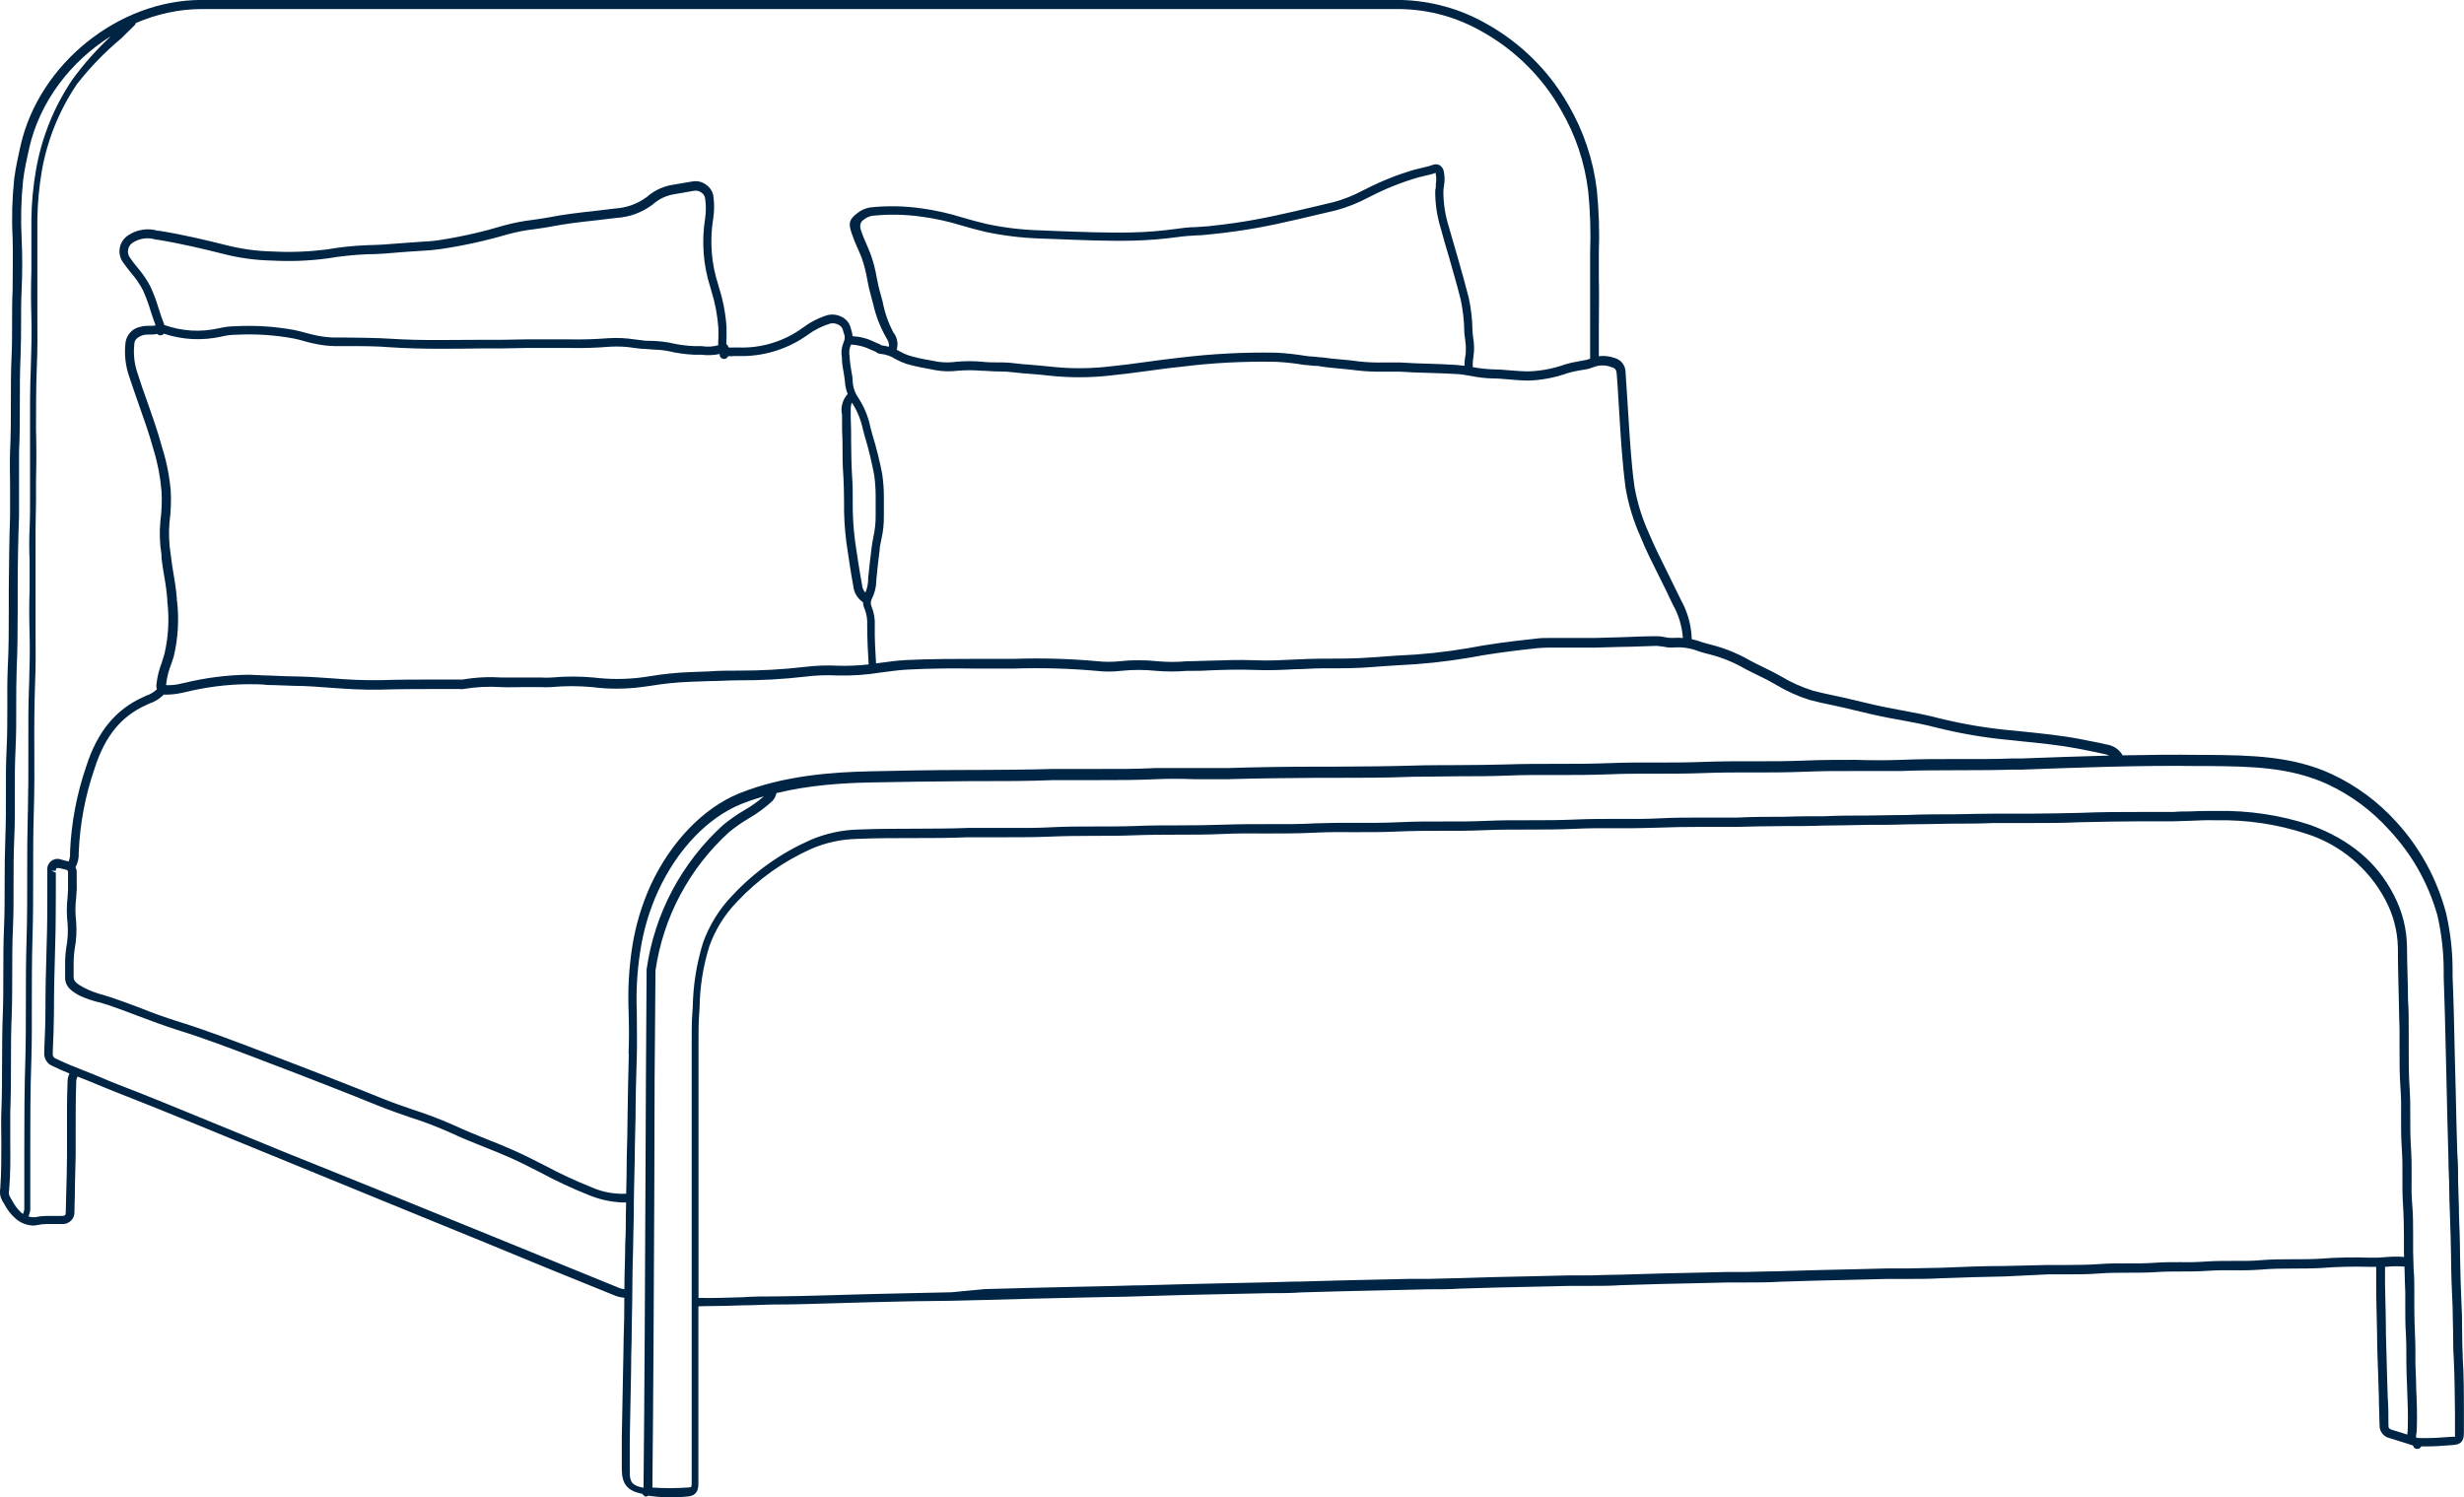 <?xml version="1.0" encoding="UTF-8"?>
<svg id="Layer_2" data-name="Layer 2" xmlns="http://www.w3.org/2000/svg" viewBox="0 0 552.65 335.89">
  <defs>
    <style>
      .cls-1 {
        fill: #002444;
        stroke-width: 0px;
      }
    </style>
  </defs>
  <g id="Layer_1-2" data-name="Layer 1">
    <path class="cls-1" d="M552.37,304.39c-.1-1.97-.12-3.79-.14-5.7-.02-1.91,0-3.74-.12-5.6-.18-3.82-.28-7.67-.35-11.43,0-2.99-.12-5.9-.23-8.95,0-2.52-.16-5.03-.2-7.55,0-2.1,0-4.21-.18-6.31-.16-4.84-.26-9.67-.37-14.51l-.22-8.55c-.11-5.47-.23-11.13-.47-16.7v-1.4c0-4.38-.49-8.71-1.49-12.98-1.02-3.79-2.46-7.41-4.34-10.85-1.88-3.44-4.14-6.61-6.79-9.5-4.1-4.53-8.92-8.1-14.45-10.7-8.87-4.13-18.41-4.23-27.53-4.33h-2.19c-5.72-.08-11.47-.02-17.22.1-.04-.09-.09-.19-.16-.28-.8-1.16-1.88-1.86-3.26-2.12l-1.97-.43-4.05-.81c-4.27-.82-8.64-1.25-12.84-1.69l-2.4-.24c-5.54-.49-11-1.41-16.4-2.73-2.87-.77-5.9-1.32-8.65-1.83l-2.19-.42c-2.69-.49-5.42-1.16-8.06-1.79l-1.96-.47-3.09-.67c-1.5-.32-3.03-.65-4.51-1.05-2.49-.79-4.86-1.85-7.09-3.2-1.24-.67-2.5-1.36-3.8-1.97-1.3-.61-2.1-1.04-3.16-1.59-2.63-1.51-5.42-2.65-8.35-3.44-.83-.18-1.63-.42-2.44-.67-.74-.29-1.5-.49-2.26-.65-.1-3.17-.92-6.13-2.48-8.91l-.16-.33c-.93-1.97-1.97-3.94-2.89-5.9-1.44-2.85-2.93-5.9-4.15-8.79-1.48-3.28-2.53-6.69-3.16-10.23-.42-2.95-.67-5.9-.85-8.16-.21-2.6-.37-5.19-.53-7.87l-.33-5.15c-.08-1.54-.18-3.07-.3-4.6,0-.37-.07-.72-.19-1.07-.12-.34-.3-.66-.53-.95-.23-.29-.5-.53-.81-.72-.31-.2-.65-.34-1-.43-1.16-.4-2.32-.52-3.46-.37,0-.28-.01-.55,0-.83v-5.74c0-3.66.1-7.32,0-10.97v-5.68c.17-4.71.02-9.41-.45-14.1-.82-6.78-2.95-13.12-6.37-19.04-2.17-3.8-4.81-7.26-7.92-10.34s-6.58-5.7-10.41-7.84c-2.94-1.69-6.04-2.99-9.31-3.89-3.26-.91-6.59-1.4-9.98-1.48H45.17C26.53,0,8.72,14.4,4.6,32.72c-.55,2.44-1.1,4.93-1.42,7.45-.46,4.38-.58,8.77-.35,13.17.12,3.93,0,7.86,0,11.66-.12,2.5-.12,5.01-.12,7.45s0,4.96-.11,7.41c-.18,3.5-.16,7.06-.16,10.5s0,7.24-.18,10.86c-.11,2.59,0,5.21,0,7.75v6.71c-.19,5.37-.23,10.81-.29,16.1v4.99c0,4.3,0,8.75-.24,13.14-.11,2.83-.11,5.7-.09,8.47,0,3.16,0,6.43-.16,9.61-.16,3.19-.18,6.84-.16,10.17.02,3.32,0,6.45-.12,9.65-.11,3.21-.18,6.96-.16,10.36.02,3.4,0,6.59-.14,9.83-.14,3.25-.16,7.06-.16,10.5,0,3.01,0,6.12-.12,9.18-.14,3.6-.14,7.26-.16,10.82-.02,3.56,0,7.21-.16,10.83-.1,2.38,0,4.78,0,7.12,0,3.31,0,6.75-.24,10.09-.19.96-.05,1.87.41,2.73l.47.79c.64,1.23,1.47,2.31,2.5,3.23,1.13,1,2.45,1.54,3.95,1.61.39,0,.77-.05,1.14-.14.65-.13,1.31-.2,1.97-.2h3.4c.38.03.74-.03,1.1-.16.35-.14.67-.34.94-.61.27-.27.47-.58.6-.94.13-.35.18-.72.15-1.1l.1-3.93c0-2.89.14-5.9.18-8.71v-5.9c0-3.38,0-6.89.12-10.31-.04-.51.07-.98.31-1.42.29.12.6.24.89.36,1.2.47,2.38.93,3.56,1.44,2.58,1.08,5.17,2.1,7.77,3.12,1.79.69,3.6,1.42,5.39,2.14,5.5,2.22,10.97,4.46,16.44,6.72l11.54,4.72,20.43,8.36,25.74,10.52c9.49,3.93,18.97,7.81,28.45,11.62.77.35,1.58.55,2.42.61,0,3-.03,5.99-.15,8.99,0,2.24-.1,4.5-.12,6.75-.08,5.16-.18,10.35-.3,15.55v7.08c0,3.4,1.2,4.93,4.6,5.63.18.24.39.45.65.61.29,0,.53-.07.75-.22.07.02.13.05.21.06,1.18.16,2.37.27,3.56.32,1.75,0,3.42,0,4.93-.18,2.19-.16,2.48-1.57,2.48-2.95v-39.71l1.67-.05c2.82,0,5.61-.09,8.34-.18,2.38,0,4.74-.16,7.12-.18,3.93,0,7.86-.11,11.48-.23,6.33-.21,12.64-.35,18.98-.49l9.14-.12,7.53-.18c6.77-.22,13.53-.35,20.27-.51l7.51-.16c2.54,0,5.08-.1,7.59-.18,5.9-.2,11.79-.32,17.81-.45l10.33-.22c2.51,0,5.03,0,7.53-.18,5.61-.17,11.21-.31,16.81-.43l7.09-.16,4.33-.1c2.48,0,4.96,0,7.43-.16,5.15-.18,10.3-.3,15.45-.4l9.03-.21h4.72c2.26,0,4.5,0,6.75-.16,6.07-.21,12.13-.35,18.21-.47l5.9-.14h4.29c2.4,0,4.8,0,7.18-.16,5.37-.2,10.72-.31,16.06-.43l8.14-.2h4.78c2.32,0,4.66,0,6.98-.14,4.88-.2,9.83-.32,14.65-.42l9.68-.47h4.23c2.38,0,4.86,0,7.29-.2,1.97-.16,4.17-.16,6.24-.16s4.23,0,6.35-.14c2.12-.14,3.74-.14,5.56-.14s3.94,0,5.9-.14c1.97-.14,4.05-.16,6.02-.14,2.1.05,4.2,0,6.29-.16,2.36-.22,4.79-.2,7.14-.22,1.97,0,4.09,0,6.16-.12,3.63-.29,7.27-.37,10.91-.26.48.02.96.01,1.44,0v4.05c0,3.67.14,7.35.2,11.05,0,3.2.16,6.41.26,9.61l.14,4.47c0,2.1.14,4.21.16,6.31-.02.34.03.68.13,1,.1.32.26.62.47.89.21.27.46.49.74.67.29.18.6.3.94.37,1.39.42,2.77.85,4.15,1.3l1.07.35c.05.24.16.43.36.58.22.16.47.22.74.17.35-.04.6-.22.74-.55,1.79.04,3.57-.03,5.35-.18l1.45-.1c1.87-.11,2.8-.59,2.77-2.85v-4.62c0-4.07,0-8.26-.28-12.39ZM361.51,82.38c.75.21,1.03.57,1.1,1.45.14,1.5.21,3.01.31,4.52l.32,5.17c.16,2.61.31,5.23.53,7.86.18,2.28.45,5.27.86,8.26.66,3.71,1.76,7.28,3.3,10.72,1.24,3.07,2.74,6.03,4.19,8.93.98,1.97,1.97,3.93,2.87,5.9l.16.33c1.35,2.37,2.11,4.9,2.3,7.58-.72-.05-1.44-.07-2.18-.01-.6.03-1.2-.02-1.79-.16-.65-.15-1.3-.22-1.97-.22-2.68,0-5.33.14-8.01.23l-5.74.16h-9.95c-1.22,0-2.29,0-3.35.16-6.25.65-10.97,1.32-15.36,2.16-5.17.88-10.37,1.42-15.62,1.63l-5.68.4c-3.31.27-6.71.29-10.01.29h-1.22c-2.06,0-4.11.1-6.17.2-2.93.14-5.9.3-8.93.16-3.46-.14-6.94,0-10.32.1l-4.33.12h-.57c-2.22.21-4.45.21-6.67,0-2.81-.3-5.61-.3-8.42,0-1.67.18-3.34.18-5.01,0-6.26-.57-12.53-.74-18.82-.53h-8.4c-4.3,0-9.95,0-15.61.26-1.97.1-4.05.37-6.02.65-.27.04-.54.07-.81.11-.14-2.09-.34-5.53-.29-8.35.09-1.51-.15-2.98-.71-4.39-.24-.54-.24-1.09,0-1.63.67-1.31,1.02-2.69,1.06-4.15v-.21c.22-2.26.45-4.52.75-6.77,0-.81.26-1.59.39-2.38.4-1.74.58-3.5.55-5.29v-4.21c0-1.7-.12-3.4-.37-5.09-.57-2.98-1.31-5.93-2.2-8.83l-.43-1.57c-.47-2.4-1.38-4.62-2.71-6.67-.82-1.18-1.25-2.49-1.3-3.94,0-.73-.18-1.45-.29-2.16-.12-.71-.3-1.85-.37-2.75v-.4c-.16-.75-.12-1.5.1-2.24.09-.16.13-.33.2-.49,1.59.08,3.11.47,4.54,1.2l.98.41c.3.28.65.44,1.06.47,1.22.11,2.34.49,3.36,1.16.79.43,1.6.79,2.44,1.08,1.58.45,3.19.81,4.81,1.08.59.12,1.2.22,1.79.35,1.64.29,3.3.32,4.96.12,1.76-.15,3.51-.15,5.27,0,1.25,0,2.56.18,3.93.16,1.21-.01,2.4.07,3.6.23l1.54.16,1.75.14c1.54.12,3.07.23,4.6.43,4.37.46,8.73.46,13.1,0,2.82-.28,5.66-.65,8.4-1.02,2.73-.37,5.25-.73,7.86-.98,7.09-.9,14.22-1.26,21.37-1.12,2.14.11,4.27.35,6.39.71.67,0,1.32.14,1.97.18.65.04,1.14,0,1.73.16,1.46.23,2.95.35,4.39.49,1.44.14,2.56.23,3.82.41,1.88.21,3.77.3,5.66.26h3.75c2.19.16,4.39.22,6.57.28,2.18.06,3.94.12,5.9.24,1.2,0,2.38.28,3.62.47,1.53.3,3.08.48,4.64.53,1.24,0,2.5.12,3.72.22,1.22.1,2.99.26,4.5.26,3.01-.11,5.93-.68,8.77-1.69.86-.25,1.73-.45,2.62-.59l1.08-.18c.68-.09,1.34-.27,1.97-.53,1.39-.55,2.78-.55,4.17,0ZM39.67,134.8v-.4c-.12-1.97-.43-3.76-.73-5.56-.21-1.28-.43-2.53-.57-3.82l-.1-.77c-.37-2.34-.46-4.7-.26-7.06.32-2.36.41-4.74.28-7.12-.29-3.35-.95-6.63-1.97-9.83-.93-3.44-2.12-6.82-3.28-10.11-.73-1.97-1.46-4.11-2.12-6.19-.79-2.21-1.05-4.48-.79-6.8,0-.61.37-1.47,1.96-1.97.89-.25,2,0,3.21-.26.03.03.04.07.08.09.21.18.46.24.73.21.26-.04.48-.16.64-.36,4.25,1.39,8.58,1.61,12.97.64,1.04-.26,2.1-.39,3.17-.4,4.35-.23,8.66.04,12.94.83.79.16,1.55.35,2.3.57.88.27,1.77.48,2.67.65,1.36.29,2.74.45,4.13.49h2.75c3.32,0,6.73,0,10.07.28,6.84.45,13.76.33,20.51.24h4.35l5.68-.1h9.15c3.13.07,6.26-.02,9.38-.28,1.83-.11,3.65-.02,5.47.28l1.53.18c.79,0,1.59.11,2.38.16,1.21.03,2.42.14,3.62.35,1.94.47,3.9.74,5.9.83h1.54c1.39.17,2.77.12,4.15-.16v.12c0,.27.09.5.29.7.19.19.43.29.7.29s.5-.1.69-.29c.1-.1.17-.21.22-.34.43.04.87.03,1.31-.03h.9c2.79.09,5.52-.27,8.19-1.08,2.67-.81,5.14-2.02,7.41-3.64,1.55-1.15,3.24-2,5.08-2.56.7-.14,1.35-.04,1.97.32.48.28.79.69.92,1.24l.1.41c.36.77.36,1.54,0,2.3-.46,1.1-.58,2.23-.35,3.4v.37c0,.96.22,1.96.37,2.89.16.92.22,1.39.3,2.1.06.97.27,1.89.61,2.77-.56.62-.96,1.33-1.19,2.15-.23.84-.26,1.69-.07,2.54v.81c0,1.73,0,3.46.1,5.21,0,2.61,0,5.31.21,7.96.1,1.77.12,3.54.14,5.31-.05,3.13.13,6.25.53,9.36.45,3.07.96,6.57,1.57,9.93.1.77.37,1.47.81,2.11.36.54.82.97,1.35,1.33.01.57.14,1.11.4,1.61.43,1.16.61,2.35.53,3.58,0,3,.19,6.64.33,8.76-2.22.25-4.46.35-6.7.3-2.56-.14-5.12-.05-7.67.26-4.9.57-9.82.84-14.75.83-2.26,0-4.54,0-6.74.18l-4.33.16c-3,.12-5.99.43-8.95.93l-1.97.28c-3.51.43-7.02.43-10.52,0-3.18-.29-6.35-.29-9.52,0-.77.05-1.53.05-2.3,0h-8.75c-2.97-.2-5.93-.05-8.87.45h-5.88c-4.05,0-8.24,0-12.37.14-3.69.05-7.37-.09-11.05-.41-2.68-.2-5.42-.37-8.16-.43-1.96,0-3.93-.12-5.9-.2-1.49,0-3.01-.14-4.52-.18-4.91.06-9.74.67-14.51,1.83l-.69.14c-.95.26-1.93.38-2.91.37h-.49v-.35c.17-1.43.52-2.82,1.05-4.17.23-.67.47-1.33.65-1.96.96-4.09,1.2-8.22.73-12.39ZM159.36,64.56l.18.65c.86,2.75,1.39,5.56,1.59,8.43v1.97c-.04.61-.05,1.22-.04,1.83-1.21.34-2.45.41-3.72.2h-1.65c-1.9-.08-3.77-.34-5.63-.79-1.3-.22-2.61-.36-3.93-.39-.77,0-1.51,0-2.26-.14l-1.51-.18c-1.95-.31-3.92-.4-5.9-.28-3.06.24-6.12.33-9.18.26h-9.17l-5.66.1h-4.36c-6.67,0-13.57.22-20.34-.23-3.4-.22-6.84-.23-10.19-.28h-2.75c-1.28-.04-2.55-.19-3.8-.45-.84-.16-1.67-.39-2.49-.61-.83-.21-1.61-.45-2.44-.61-4.43-.82-8.89-1.1-13.39-.86-1.22.01-2.43.16-3.62.45-4.16.93-8.25.68-12.26-.74-.02-.09-.04-.19-.07-.28-.45-1.12-.83-2.32-1.2-3.46-.49-1.64-1.08-3.24-1.79-4.79-.8-1.55-1.77-2.99-2.91-4.31-.59-.73-1.18-1.44-1.69-2.2-.21-.28-.35-.58-.43-.92-.08-.34-.08-.68,0-1.01.07-.34.21-.65.42-.93.21-.28.46-.5.77-.66.76-.46,1.58-.74,2.46-.84.88-.1,1.75-.01,2.59.27h.29c5.43.88,10.76,2.17,14.79,3.19,3.56.91,7.17,1.41,10.84,1.49,4.13.23,8.24.08,12.35-.45,3-.51,6.02-.83,9.06-.96,2.53,0,5.1-.23,7.57-.45,1.49-.11,3.01-.23,4.5-.31,1.49-.08,2.83-.18,4.18-.37,5.13-.74,10.19-1.85,15.16-3.3,2.02-.56,4.07-.96,6.16-1.2,1.28-.18,2.53-.35,3.77-.59,3.31-.65,6.73-1.03,10.03-1.39l4.64-.55c2.97-.2,5.64-1.19,8.03-2.97,1.25-1.12,2.7-1.87,4.35-2.24.79-.16,1.59-.3,2.38-.42l2.58-.45c.63-.09,1.2.05,1.71.44.46.34.73.8.79,1.37.2,1.42.2,2.85,0,4.27-.85,5.34-.46,10.58,1.2,15.73ZM194.72,129.75v.21c-.01,1.03-.23,2.01-.62,2.95-.11-.12-.22-.23-.3-.37-.26-.4-.41-.84-.45-1.32-.61-3.34-1.12-6.8-1.57-9.83-.39-3.02-.56-6.06-.52-9.1,0-1.79,0-3.58-.14-5.39-.16-2.62-.2-5.29-.22-7.86,0-1.75,0-3.5-.09-5.25v-.88c0-1.13-.07-1.93.27-2.6.02.03.04.07.06.1,1.16,1.82,1.96,3.79,2.4,5.9l.43,1.59c.85,2.84,1.55,5.72,2.1,8.63.22,1.59.33,3.18.33,4.78v4.29c.02,1.63-.15,3.24-.51,4.84-.16.83-.31,1.65-.41,2.48-.3,2.28-.53,4.56-.77,6.84ZM322.05,41.35c0,.43,0,.88-.14,1.32-.04,2.89.37,5.73,1.22,8.49.63,2.3,1.28,4.59,1.97,6.87.84,2.99,1.75,6.07,2.51,9.15.5,2.31.77,4.64.81,7,0,.65.12,1.3.2,1.97.13.87.18,1.74.14,2.62,0,.41,0,.82-.14,1.25-.11.67-.15,1.35-.15,2.03-.64-.08-1.29-.15-1.94-.2-1.96-.12-3.93-.2-5.9-.26-1.97-.06-4.33-.12-6.49-.28h-3.93c-1.8.04-3.6-.04-5.39-.24-1.3-.19-2.6-.31-3.94-.43-1.34-.11-2.87-.26-4.27-.47-.65,0-1.28-.14-1.97-.18-.59-.02-1.18-.07-1.77-.16-2.19-.36-4.39-.6-6.61-.72-7.24-.13-14.44.24-21.63,1.12-2.67.28-5.35.65-7.86,1-2.51.35-5.54.74-8.34,1.02-4.22.46-8.44.46-12.66,0-1.56-.18-3.13-.3-4.68-.43l-1.73-.14-1.49-.16c-1.31-.17-2.62-.25-3.94-.23-1.22,0-2.5,0-3.72-.16-1.86-.16-3.72-.16-5.59,0-1.45.21-2.91.21-4.36,0-.61-.14-1.22-.24-1.83-.35-1.55-.25-3.08-.6-4.58-1.04-.73-.25-1.43-.57-2.1-.95-.21-.13-.42-.24-.64-.35.17-.55.23-1.12.16-1.71-.09-.82-.39-1.55-.91-2.19-1.15-2.18-1.95-4.49-2.4-6.92-.16-.59-.31-1.18-.49-1.77-.35-1.18-.59-2.39-.83-3.6-.3-1.74-.73-3.45-1.32-5.11-.29-.81-.65-1.59-.98-2.38-.47-1.01-.88-2.05-1.24-3.11q-.49-1.54.53-2.3c.58-.48,1.23-.8,1.97-.95,3.71-.39,7.4-.32,11.09.2,3.03.41,6.02,1.06,8.95,1.97,1.75.51,3.56,1.02,5.39,1.44,4.07.86,8.17,1.36,12.33,1.49l3.4.12c5.73.23,11.64.49,17.48.35,3.29-.08,6.57-.34,9.83-.79,1.43-.21,2.95-.31,4.4-.39.96,0,1.97-.12,2.89-.22,1.97-.18,3.94-.43,5.9-.71,6.21-.84,12.37-2.32,18.33-3.73l4.13-.97c2.45-.67,4.79-1.6,7.04-2.79l.53-.26c3.44-1.78,7.01-3.21,10.72-4.29l1.42-.35c.88-.18,1.74-.41,2.6-.69,0,.1,0,.21,0,.32.14.74.14,1.49,0,2.24ZM6.24,182.25c-.12,4.7-.16,9.52-.14,14.16.02,4.64,0,9.54-.14,14.29-.14,4.76-.18,9.61-.16,14.31,0,4.21,0,8.58-.12,12.86-.22,6.65-.22,13.39-.23,19.92v13.49c-.04.29-.11.57-.22.84,0,.06-.03.12-.05.18-.19-.12-.37-.24-.54-.4-.8-.79-1.46-1.69-1.97-2.7l-.49-.83c-.21-.43-.25-.87-.14-1.34.31-3.62.3-7.09.26-10.46v-7.04c.14-3.64.16-7.33.16-10.89s0-7.18.16-10.75c.12-3.09.12-6.21.12-9.24,0-3.42,0-6.94.16-10.4.16-3.46.14-6.71.14-9.97s0-6.86.16-10.26c.16-3.4.14-6.57.12-9.83-.02-3.26,0-6.7.16-10.03.16-3.33.18-6.55.16-9.73,0-2.75,0-5.61.1-8.4.2-4.4.22-8.86.23-13.19v-4.99c0-5.27.1-10.72.3-16.07v-14.41c.18-3.65.18-7.37.18-10.95s0-6.96.16-10.42c.1-2.5.12-5.03.12-7.5s0-4.91.12-7.35c.18-3.93.19-7.86,0-11.79-.22-4.3-.11-8.6.33-12.88.29-2.42.84-4.86,1.37-7.24,2.35-10.44,9.33-19.52,18.36-25.15-3.22,3-6.14,6.27-8.73,9.84-4.12,6.15-6.82,12.87-8.1,20.15-.64,3.66-.99,7.34-1.04,11.05v11.59c-.12,3.5-.1,7.04,0,10.46.1,3.42,0,7.38-.12,11.06-.2,4.74-.2,9.56-.18,14.22v16.05c0,1.97,0,4.07-.1,6.1-.12,2.42-.1,4.88,0,7.26v6.33c-.12,3.38-.1,6.81,0,10.11.1,3.31,0,7.14-.1,10.7-.21,5.03-.2,10.17-.18,15.11.02,4.93,0,9.48-.11,14.18ZM15.15,242.86c-.14,3.48-.14,6.98-.12,10.38v5.9c0,2.89-.11,5.78-.18,8.69l-.1,4.03c0,.73-.16.86-.88.88h-3.4c-.79,0-1.57.08-2.34.26-.59.08-1.17.03-1.74-.13.02-.06.05-.12.07-.19.19-.47.31-.96.33-1.47v-13.51c0-6.51,0-13.25.24-19.86.14-4.33.11-8.69.11-12.94,0-4.66,0-9.48.14-14.22.14-4.74.18-9.67.16-14.39-.02-4.72,0-9.38.14-14.06.14-4.68.16-9.6.12-14.26-.04-4.66,0-10.03.18-15.02.16-3.6.12-7.26.1-10.8-.02-3.54,0-6.69,0-10.01v-13.57c0-2.36.1-4.17.1-6.19v-4.72c.1-3.79.1-7.63,0-11.35,0-4.62,0-9.42.18-14.12.18-3.72.14-7.5.12-11.15-.02-3.66,0-6.9,0-10.36v-11.62c.06-3.6.4-7.18,1-10.74,1.26-7.03,3.88-13.5,7.86-19.43,2.95-3.78,6.26-7.2,9.93-10.26,1.03-.98,1.97-1.97,3.01-2.95.15-.14.22-.31.26-.5,4.67-2.02,9.7-3.15,14.79-3.15h268.93c6.55.14,12.67,1.85,18.35,5.11,3.67,2.06,7,4.57,9.98,7.54,2.99,2.97,5.52,6.28,7.59,9.94,3.31,5.67,5.36,11.77,6.14,18.29.46,4.58.6,9.17.43,13.76v23.78s-.07.02-.1.04c-.47.18-.97.31-1.47.37l-1.06.2c-.98.15-1.94.36-2.89.65-2.65.95-5.37,1.48-8.18,1.59-1.44,0-2.89-.11-4.3-.23-1.42-.12-2.56-.22-3.94-.23-1.46-.06-2.91-.22-4.35-.49-.01,0-.03,0-.04,0-.02-.71.01-1.43.14-2.14,0-.45.12-.9.14-1.35.05-1,0-2-.16-2.99-.09-.59-.15-1.19-.18-1.79-.03-2.5-.32-4.97-.86-7.41-.79-3.09-1.67-6.19-2.53-9.19-.67-2.28-1.32-4.54-1.97-6.82-.79-2.56-1.18-5.18-1.16-7.86.03-.39.07-.78.14-1.16.17-.97.17-1.94,0-2.91-.07-.71-.39-1.27-.97-1.69-.57-.26-1.15-.26-1.73,0-.79.28-1.61.45-2.42.65-.49.12-.98.22-1.47.35-3.84,1.12-7.54,2.6-11.09,4.42l-.53.26c-2.11,1.13-4.32,2.01-6.63,2.63l-4.13.98c-5.9,1.4-12.02,2.85-18.13,3.7-1.97.28-3.94.52-5.76.71l-2.83.2c-1.49,0-3.05.2-4.59.42-3.2.44-6.42.7-9.66.77-5.76.14-11.64-.12-17.34-.33l-3.4-.14c-4.04-.11-8.04-.6-12-1.45-1.75-.4-3.54-.91-5.25-1.4-3.03-.95-6.13-1.65-9.28-2.08-3.85-.55-7.7-.62-11.57-.2-1.07.2-2.02.64-2.87,1.32-1.83,1.4-1.97,2.29-1.2,4.49.37,1.12.81,2.21,1.3,3.28.34.77.67,1.51.97,2.28.54,1.57.94,3.18,1.22,4.81.22,1.26.51,2.51.86,3.74l.47,1.77c.59,2.62,1.55,5.1,2.87,7.43.6.93.78,1.57.62,2.13-.53-.15-1.08-.26-1.64-.32-.17-.14-.35-.24-.55-.33l-.96-.4c-1.57-.8-3.23-1.23-4.97-1.33-.03-.44-.11-.89-.28-1.35l-.1-.39c-.26-1.08-.86-1.89-1.81-2.46-1.09-.63-2.25-.8-3.48-.51-2.02.64-3.87,1.6-5.56,2.87-2.09,1.51-4.37,2.65-6.84,3.4-2.47.75-5,1.08-7.57.98h-1.08c-.38.05-.76.03-1.13-.03-.03-.3-.18-.54-.45-.71,0-.52,0-1.04.04-1.57v-2.14c-.19-3.03-.74-6.01-1.67-8.91l-.18-.65c-1.57-4.85-1.95-9.79-1.16-14.82.26-1.57.29-3.14.1-4.72-.08-1.19-.6-2.15-1.55-2.87-.97-.76-2.07-1.03-3.28-.81l-2.52.43-2.42.41c-1.97.44-3.72,1.32-5.23,2.65-2.1,1.54-4.45,2.39-7.04,2.56l-4.6.55c-3.34.37-6.8.75-10.19,1.42-1.22.23-2.44.4-3.65.57-2.19.26-4.35.68-6.47,1.25-4.83,1.46-9.74,2.57-14.73,3.33-1.28.2-2.63.28-3.93.35-1.3.08-3.09.2-4.61.33-2.44.2-4.97.4-7.45.43-3.1.12-6.17.45-9.22.98-4.02.5-8.05.65-12.1.43-3.52-.08-7-.56-10.42-1.44-4.07-1.02-9.44-2.32-14.94-3.2h-.3c-1.11-.33-2.24-.42-3.39-.24-1.15.17-2.21.57-3.18,1.21-.26.15-.49.33-.7.54-.21.2-.41.43-.58.67-.17.24-.31.5-.42.77-.11.28-.2.56-.26.85s-.08.58-.08.88c.01.3.05.59.11.87.07.29.17.57.29.84.12.27.28.52.45.75.55.81,1.18,1.57,1.79,2.34,1.05,1.2,1.94,2.51,2.67,3.93.66,1.49,1.22,3.02,1.69,4.58.34,1.06.7,2.15,1.11,3.22-.89.25-2.07-.07-3.37.32-.44.08-.85.22-1.23.43-.39.21-.74.47-1.04.8-.3.32-.55.68-.74,1.08-.19.4-.31.82-.37,1.25-.3,2.62-.02,5.18.85,7.67.69,2.08,1.42,4.17,2.14,6.23,1.16,3.26,2.34,6.61,3.26,9.97.95,3.07,1.56,6.21,1.83,9.42.13,2.26.05,4.52-.26,6.77-.23,2.52-.15,5.03.26,7.53v.77c.16,1.32.37,2.61.59,3.94.33,1.78.57,3.57.71,5.37v.39c.47,3.97.26,7.91-.65,11.8-.18.63-.39,1.26-.61,1.97-.59,1.51-.98,3.07-1.16,4.68-.08.44-.05.85.09,1.24-.71.68-1.54,1.17-2.47,1.47l-.72.34c-6.06,2.73-10.19,7.77-12.63,15.38-2.16,6.27-3.39,12.72-3.67,19.35.07.73-.04,1.43-.31,2.09l-1.58-.4c-.18-.08-.37-.13-.57-.16-.19-.03-.39-.03-.59-.01-.19.02-.39.06-.57.14-.19.07-.36.16-.52.28-.16.11-.31.25-.43.4s-.23.32-.32.49c-.08.18-.15.36-.18.56-.03.19-.05.39-.03.58v5.41c0,3.68,0,7.45-.14,11.19-.18,5.61-.28,10.6-.28,15.3,0,2.83-.14,5.7-.26,8.47v.55c-.07.66.07,1.27.41,1.84.34.57.81.98,1.42,1.23,1.25.61,2.53,1.16,3.82,1.69-.31.64-.46,1.34-.43,2.08ZM140.37,272.18c0,2.26,0,4.54-.14,6.82,0,3.1-.16,6.21-.18,9.32,0,.28,0,.56,0,.85-.58-.05-1.12-.21-1.65-.47l-28.46-11.6-25.76-10.48-20.47-8.24-11.54-4.74-16.44-6.73-5.42-2.16c-2.58-1-5.15-1.97-7.71-3.09-1.2-.51-2.4-.98-3.6-1.45-2.14-.85-4.34-1.71-6.41-2.73-.27-.08-.47-.23-.61-.47-.15-.23-.19-.48-.14-.75v-.53c.12-2.82.24-5.7.26-8.56,0-4.68.1-9.68.28-15.26.12-3.76.12-7.55.14-11.25v-4.92l-.98-.43h.98c0-.21.05-.41.14-.59h.69l1.74.44c.05.13.1.25.17.37v2.49c.04,1.07,0,2.14-.1,3.21-.23,1.97-.23,3.94,0,5.9.14,1.85.04,3.7-.31,5.52-.19,1.31-.27,2.62-.24,3.94v2.38c-.18,2.5,1.85,3.6,3.33,4.4,1.52.69,3.1,1.22,4.74,1.57l1.83.57c2.14.73,4.27,1.54,6.37,2.34,2.85,1.08,5.9,2.21,8.77,3.13,6.06,1.87,12.08,4.17,17.92,6.39l1.12.43c10.72,4.07,18.92,7.28,26.61,10.4,2.2.88,4.48,1.66,6.68,2.42,3.11.99,6.15,2.14,9.12,3.48,2.42,1.14,4.93,2.14,7.35,3.11,2.09.82,4.23,1.69,6.29,2.61,2.07.93,4.54,2.19,6.73,3.31,3.38,1.82,6.86,3.44,10.42,4.86,2.44,1.03,4.97,1.6,7.61,1.73.31.02.62,0,.93,0-.02.82-.03,1.64-.05,2.46ZM141.04,236.33c-.14,4.58-.2,9.16-.28,13.76,0,3.07-.1,6.14-.18,9.18,0,2.84-.07,5.66-.13,8.49-2.75.12-5.39-.37-7.91-1.51-3.5-1.39-6.91-2.98-10.23-4.76-2.22-1.12-4.5-2.3-6.82-3.34-2.32-1.04-4.26-1.81-6.37-2.65-2.4-.96-4.88-1.97-7.24-3.07-3.05-1.35-6.16-2.54-9.34-3.56-2.17-.75-4.42-1.51-6.57-2.38-7.71-3.13-15.93-6.33-26.67-10.42l-1.1-.42c-5.9-2.24-11.94-4.56-18.03-6.45-2.93-.91-5.9-1.97-8.65-3.09-2.14-.81-4.29-1.61-6.45-2.34l-1.97-.61c-1.45-.37-2.84-.9-4.17-1.57-1.59-.86-2.5-1.42-2.42-2.6v-2.49c-.01-1.23.07-2.45.24-3.66.38-2,.49-4.02.33-6.06-.22-1.81-.22-3.62,0-5.42.12-1.15.17-2.31.12-3.46v-2.26c.02-.4-.07-.76-.28-1.1.56-1.02.8-2.11.73-3.26.27-6.5,1.46-12.82,3.58-18.96,2.3-7.14,5.9-11.64,11.56-14.18l.69-.32c1.22-.4,2.29-1.06,3.2-1.96.02-.02.03-.05.04-.08.24.04.49.06.75.03,1.13-.02,2.25-.15,3.36-.41l.69-.14c4.62-1.14,9.3-1.74,14.06-1.79,1.51,0,3.01,0,4.5.18,1.97,0,3.94.16,6,.19,2.68,0,5.41.24,8.05.43,3.67.26,7.47.52,11.24.42,4.09-.12,8.28-.14,12.31-.14h5.37c.29.04.58.04.86,0,2.78-.46,5.58-.61,8.4-.43,1.69.1,3.38,0,5.03,0h3.74c.85.05,1.7.05,2.56,0,3.05-.28,6.1-.28,9.15,0,3.67.47,7.34.47,11.01,0l2.07-.28c2.88-.48,5.79-.78,8.71-.9l4.36-.16c2.19,0,4.42-.18,6.65-.18,5.01.03,10.01-.24,14.99-.82,2.44-.31,4.88-.39,7.33-.26,3.23.07,6.43-.15,9.62-.67,1.96-.26,3.93-.53,5.9-.65,5.59-.31,11.21-.29,15.47-.23h8.44c6.2-.21,12.4-.04,18.58.51,1.82.21,3.63.21,5.44,0,2.67-.28,5.34-.28,8.01,0,2.27.19,4.55.19,6.82,0h.65c1.45,0,2.91,0,4.34-.11,3.35-.12,6.81-.24,10.17-.1,3.36.14,6.15,0,9.12-.16,1.97,0,4.05-.2,6.08-.2h1.22c3.34,0,6.78,0,10.17-.3,1.97-.16,3.78-.28,5.64-.39,5.32-.23,10.6-.79,15.85-1.68,4.33-.82,9.03-1.47,15.2-2.14.98-.1,1.96-.12,2.99-.14h10.24l5.74-.16c2.65,0,5.31-.18,7.98-.23l1.51.18c.79.19,1.59.24,2.4.18,1.93-.13,3.79.17,5.59.89.84.26,1.71.51,2.58.71,2.76.73,5.39,1.82,7.86,3.26,1.08.55,2.14,1.1,3.24,1.61,1.1.51,2.48,1.25,3.68,1.96,2.37,1.42,4.87,2.54,7.51,3.36,1.53.42,3.11.75,4.62,1.06l3.04.67,1.97.47c2.65.65,5.41,1.3,8.16,1.83l2.18.39c2.81.52,5.7,1.05,8.52,1.79,5.49,1.37,11.06,2.3,16.69,2.8l2.4.26c4.17.41,8.49.86,12.66,1.65l4.03.81,1.96.43c.32.06.61.17.88.3-6.54.17-13.05.41-19.46.64h-1.96c-4.09.16-8.28.16-12.31.14-4.03-.02-8.69,0-13.04.18-3.38.14-6.84.11-10.19,0-3.7,0-7.55,0-11.33.16-3.77.16-7.73.18-11.5.16-3.77-.02-7.43,0-11.15.14-3.72.14-7.33.16-10.92.14-3.58-.02-6.86,0-10.3.14-3.94.16-8.08.16-12.02.16-3.48,0-7.08,0-10.62.12-3.54.11-7.53.14-11.19.16-3.66.02-6.8,0-10.19.11-5.9.18-12.03.2-17.92.24h-3.74c-6.49,0-13.21.1-19.82.31h-16.16c-4.25.22-8.59.22-12.78.2h-10.12c-5.65.16-11.39.2-16.93.23h-1.73c-8.71,0-15.73.16-22.38.3-8.49.18-19.55.91-29.65,5.01-7.86,3.25-15.12,10.7-19.67,20.44-2.06,4.51-3.46,9.21-4.21,14.12-.7,4.62-.96,9.25-.79,13.92.11,3.64.14,6.86,0,9.83ZM144.33,333.72h-.05c-2.5-.53-3.07-1.22-3.03-3.7v-7.06c.12-5.25.22-10.44.3-15.57,0-2.24.04-4.49.12-6.72,0-3.94.16-7.86.16-11.8,0-3.09.1-6.17.18-9.28,0-2.28.12-4.56.14-6.84,0-4.28.12-8.57.22-12.86,0-3.07.12-6.14.18-9.21,0-4.58.14-9.14.28-13.76.1-3.05,0-6.31,0-9.99-.19-4.53.07-9.05.77-13.53.71-4.73,2.06-9.27,4.05-13.61,4.29-9.28,11.07-16.36,18.58-19.43,1.68-.67,3.38-1.24,5.1-1.74-1.37,1.19-2.84,2.24-4.42,3.14-1.66.97-3.22,2.07-4.7,3.28-2.32,2.1-4.43,4.38-6.35,6.85-1.92,2.47-3.61,5.08-5.08,7.84-1.46,2.76-2.68,5.63-3.64,8.6-.97,2.97-1.67,6.01-2.11,9.1-.12,16.15-.2,32.11-.26,48.08-.1,22.33-.2,45.44-.43,68.21ZM531.57,282.11c-3.72-.14-7.44-.06-11.15.23-1.97.12-4.03.12-6.02.12-2.38,0-4.86,0-7.31.21-1.97.2-4.09.16-6.1.16s-4.13,0-6.21.14c-1.92.14-3.83.19-5.74.14-1.87,0-3.8,0-5.73.14-1.93.14-4.15.16-6.19.14-2.05-.02-4.25,0-6.39.16-2.14.16-4.79.2-7.14.2h-4.29l-9.52.22c-4.82,0-9.83.21-14.69.41-2.32,0-4.62.12-6.94.14h-4.8l-8.12.2c-5.37.12-10.73.24-16.08.43-2.38,0-4.76.12-7.16.16h-4.31l-5.9.14c-6.07.12-12.15.26-18.23.47-2.24,0-4.47.11-6.7.16h-4.76l-9.01.21c-5.15.1-10.32.22-15.47.4l-7.41.18h-4.33l-7.1.16c-5.61.12-11.23.26-16.83.43-2.5,0-5.01.14-7.51.18l-10.32.22c-5.9.14-11.8.26-17.84.45-2.52,0-5.03.14-7.57.18l-7.52.16c-6.76.16-13.53.3-20.31.51l-7.47.71-9.16.2c-6.33.14-12.66.28-19.01.49-3.64.12-7.5.2-11.43.24-2.4,0-4.78,0-7.16.18-3.28.11-6.66.22-9.97.16v-57.44c0-1.97,0-4.09.14-6.12l.1-1.42c.05-4.74.78-9.36,2.18-13.88,1.35-3.77,3.41-7.09,6.19-9.97,4.79-5.12,10.4-9.1,16.81-11.96,3.28-1.38,6.7-2.11,10.26-2.18,4.13-.18,8.34-.18,12.39-.18s8.16,0,12.23-.18h8.49c3.24,0,6.61,0,9.83-.14,3.22-.14,6.75-.18,10.03-.18,2.93,0,5.9,0,8.93-.12,3.02-.12,6.56-.14,9.83-.14s6.78,0,10.19-.16c3.4-.16,6.53-.14,9.71-.11,3.54,0,7.21,0,10.82-.18,3.04-.16,6.15-.14,9.14-.12,2.99.02,6.36,0,9.54-.14,3.19-.14,6.66-.18,9.83-.16,3.16.02,6.41,0,9.61-.14,3.21-.14,6.57-.14,9.83-.14s6.78,0,10.17-.16c3.38-.16,6.39-.16,9.51-.14,3.13.02,6.1,0,9.17-.12,3.07-.12,6.59-.18,9.83-.18h8.02c3.48-.12,7.04-.14,10.48-.18,3.01,0,6.04,0,9.03-.12,3.31,0,6.61-.11,9.83-.16,2.93,0,5.9,0,8.77-.11,3.5,0,6.98-.12,10.46-.16,3.02,0,6.05,0,9.08-.14h8.47c3.64,0,7.28,0,10.92-.18,4.45-.12,8.91-.16,13.35-.2h7.45l3.93-.12c1.97-.09,3.94-.18,5.9-.11,6.91-.14,13.65.87,20.21,3.03,1.88.6,3.7,1.38,5.42,2.34,1.73.95,3.36,2.07,4.88,3.34,1.51,1.28,2.9,2.68,4.14,4.22,1.24,1.54,2.33,3.18,3.25,4.93,1.76,3.32,2.7,6.86,2.8,10.62,0,3.94.12,7.86.21,11.8,0,2.18.12,4.37.16,6.55v4.42c0,2.97,0,6.05.23,9.08.16,2.12.14,4.29.12,6.41-.02,2.12,0,4.58.16,6.88.16,2.3.16,4.27.14,6.35-.02,2.09,0,4.25.14,6.39.14,2.14.18,4.47.2,6.65v3.77l.03,1.16c-1.34-.09-2.67-.1-4.01.03-1.22.12-2.45.17-3.67.14ZM535.7,319.68c0-2.12,0-4.25-.16-6.35l-.14-4.42c-.1-3.21-.18-6.41-.26-9.62,0-3.67-.14-7.33-.2-11.01v-4.12c.18-.01.35-.02.53-.03,1.28-.13,2.56-.12,3.83-.02l.02.61c0,1.75.12,3.5.16,5.25v3.34c0,1.97,0,3.93.14,5.9.1,1.66.1,3.28.1,4.93v1.24c0,1.97.1,4.11.18,6.16.11,2.89.23,5.9.14,8.81,0,.48-.06.96-.12,1.44-1.11-.36-2.23-.72-3.35-1.04-.73-.22-.87-.45-.87-1.06ZM543.21,323.93h-.07s0,0,0-.01h.06s0,.01,0,.01ZM550.62,321.5c.03.26.03.52,0,.79-.29-.03-.58-.03-.86,0l-1.48.1c-1.78.16-3.56.21-5.35.18-.2-.03-.39-.02-.56,0l-.51-.16c.11-.66.19-1.32.21-1.99.1-2.99,0-6.02-.14-8.95,0-1.97-.16-4.05-.18-6.1v-1.22c0-1.65,0-3.36-.1-5.05-.1-1.69-.12-3.94-.14-5.78v-3.38c0-1.75,0-3.5-.16-5.25l-.11-3.93v-3.74c0-2.2,0-4.5-.2-6.78-.2-2.29-.16-4.17-.14-6.21.02-2.05,0-4.33-.14-6.53-.14-2.21-.18-4.51-.16-6.73.02-2.22,0-4.37-.14-6.57-.21-2.95-.21-6-.21-8.93v-4.47c0-2.18,0-4.37-.16-6.57,0-3.82-.22-7.86-.22-11.66-.04-4.17-1.03-8.1-2.95-11.8-3.73-7.29-9.83-12.45-18.76-15.73-6.77-2.22-13.72-3.26-20.84-3.14-1.97,0-4.05,0-6,.11-1.28,0-2.54,0-3.82.12h-7.43c-4.47,0-8.93,0-13.39.2-3.62.1-7.24.14-10.87.18h-8.49c-3.03,0-6.04.1-9.07.14-3.5,0-6.98,0-10.48.16-2.91,0-5.9.1-8.75.12-3.32,0-6.63,0-9.83.16-2.99,0-5.9,0-8.98.12-3.46,0-7.04,0-10.56.18h-7.86c-3.24,0-6.58,0-9.83.18-3.01.16-6.07.14-9.06.12-2.99-.02-6.39,0-9.62.14-3.22.14-6.76.18-10.07.16-3.31-.02-6.59,0-9.83.14-3.24.14-6.37.16-9.5.14-3.12-.02-6.68,0-10.03.16-3.35.16-6.33.16-9.42.14s-6.17,0-9.26.11c-3.56.2-7.2.2-10.7.18-3.2,0-6.55,0-9.83.12-3.28.12-6.77.16-10.09.16s-6.57,0-9.83.14c-2.95.11-5.9.11-8.85.11-3.33,0-6.75,0-10.13.18-3.38.18-6.61.16-9.83.14h-8.57c-3.94.16-8.16.16-12.15.18-3.99.02-8.3,0-12.47.18-3.81.08-7.47.86-10.97,2.36-6.65,2.95-12.47,7.08-17.44,12.39-2.97,3.08-5.18,6.63-6.63,10.66-1.45,4.7-2.22,9.52-2.3,14.43l-.1,1.42c-.14,2.08-.14,4.19-.14,6.23v99.11c.03.3-.01.6-.12.88-.17.08-.35.11-.53.1-2.72.2-5.44.21-8.16.03.23-22.72.33-45.74.43-68,0-15.97.09-31.95.26-47.97.43-2.96,1.11-5.87,2.04-8.72.93-2.85,2.1-5.6,3.51-8.24,1.41-2.64,3.03-5.15,4.87-7.52,1.84-2.36,3.87-4.55,6.09-6.57,1.39-1.15,2.87-2.17,4.42-3.09,1.93-1.11,3.7-2.42,5.33-3.93.46-.5.74-1.08.87-1.74,7.43-1.8,14.89-2.26,21.01-2.38,6.55-.14,13.65-.23,22.36-.3h1.79c5.56,0,11.31,0,16.97-.23h10.07c4.23,0,8.57,0,12.88-.2,2.89-.14,5.9-.11,8.73,0h7.4c6.58-.21,13.29-.26,19.78-.31h3.74c5.9,0,11.96,0,17.95-.24,3.36,0,6.75-.09,10.13-.11,3.7,0,7.49,0,11.25-.16,3.75-.16,7.09-.12,10.56-.12,3.94,0,8.04,0,12.1-.16,3.4-.16,6.86-.14,10.2-.14s7.35,0,11.03-.14c3.67-.14,7.41-.16,11.03-.14,3.62.02,7.73,0,11.62-.16,3.89-.16,7.53-.18,11.23-.16h10.26c4.3-.18,8.69-.16,12.96-.18,4.26-.02,8.24,0,12.39-.14h1.96c12.96-.47,26.35-.98,39.57-.8h2.22c9.42.09,18.33.19,26.82,4.13,5.28,2.49,9.87,5.92,13.77,10.26,5.11,5.5,8.69,11.86,10.75,19.07.95,4.13,1.42,8.31,1.42,12.55v1.39c.22,5.54.34,11.19.47,16.66l.2,8.55c.12,4.86.21,9.7.37,14.53,0,2.1.11,4.19.18,6.29,0,2.53.1,5.05.19,7.59.12,2.97.18,5.9.24,8.91,0,3.75.18,7.65.35,11.46,0,1.85.1,3.7.11,5.54.02,1.85,0,3.94.14,5.78.2,4.09.23,8.26.28,12.31v4.64Z"/>
  </g>
</svg>